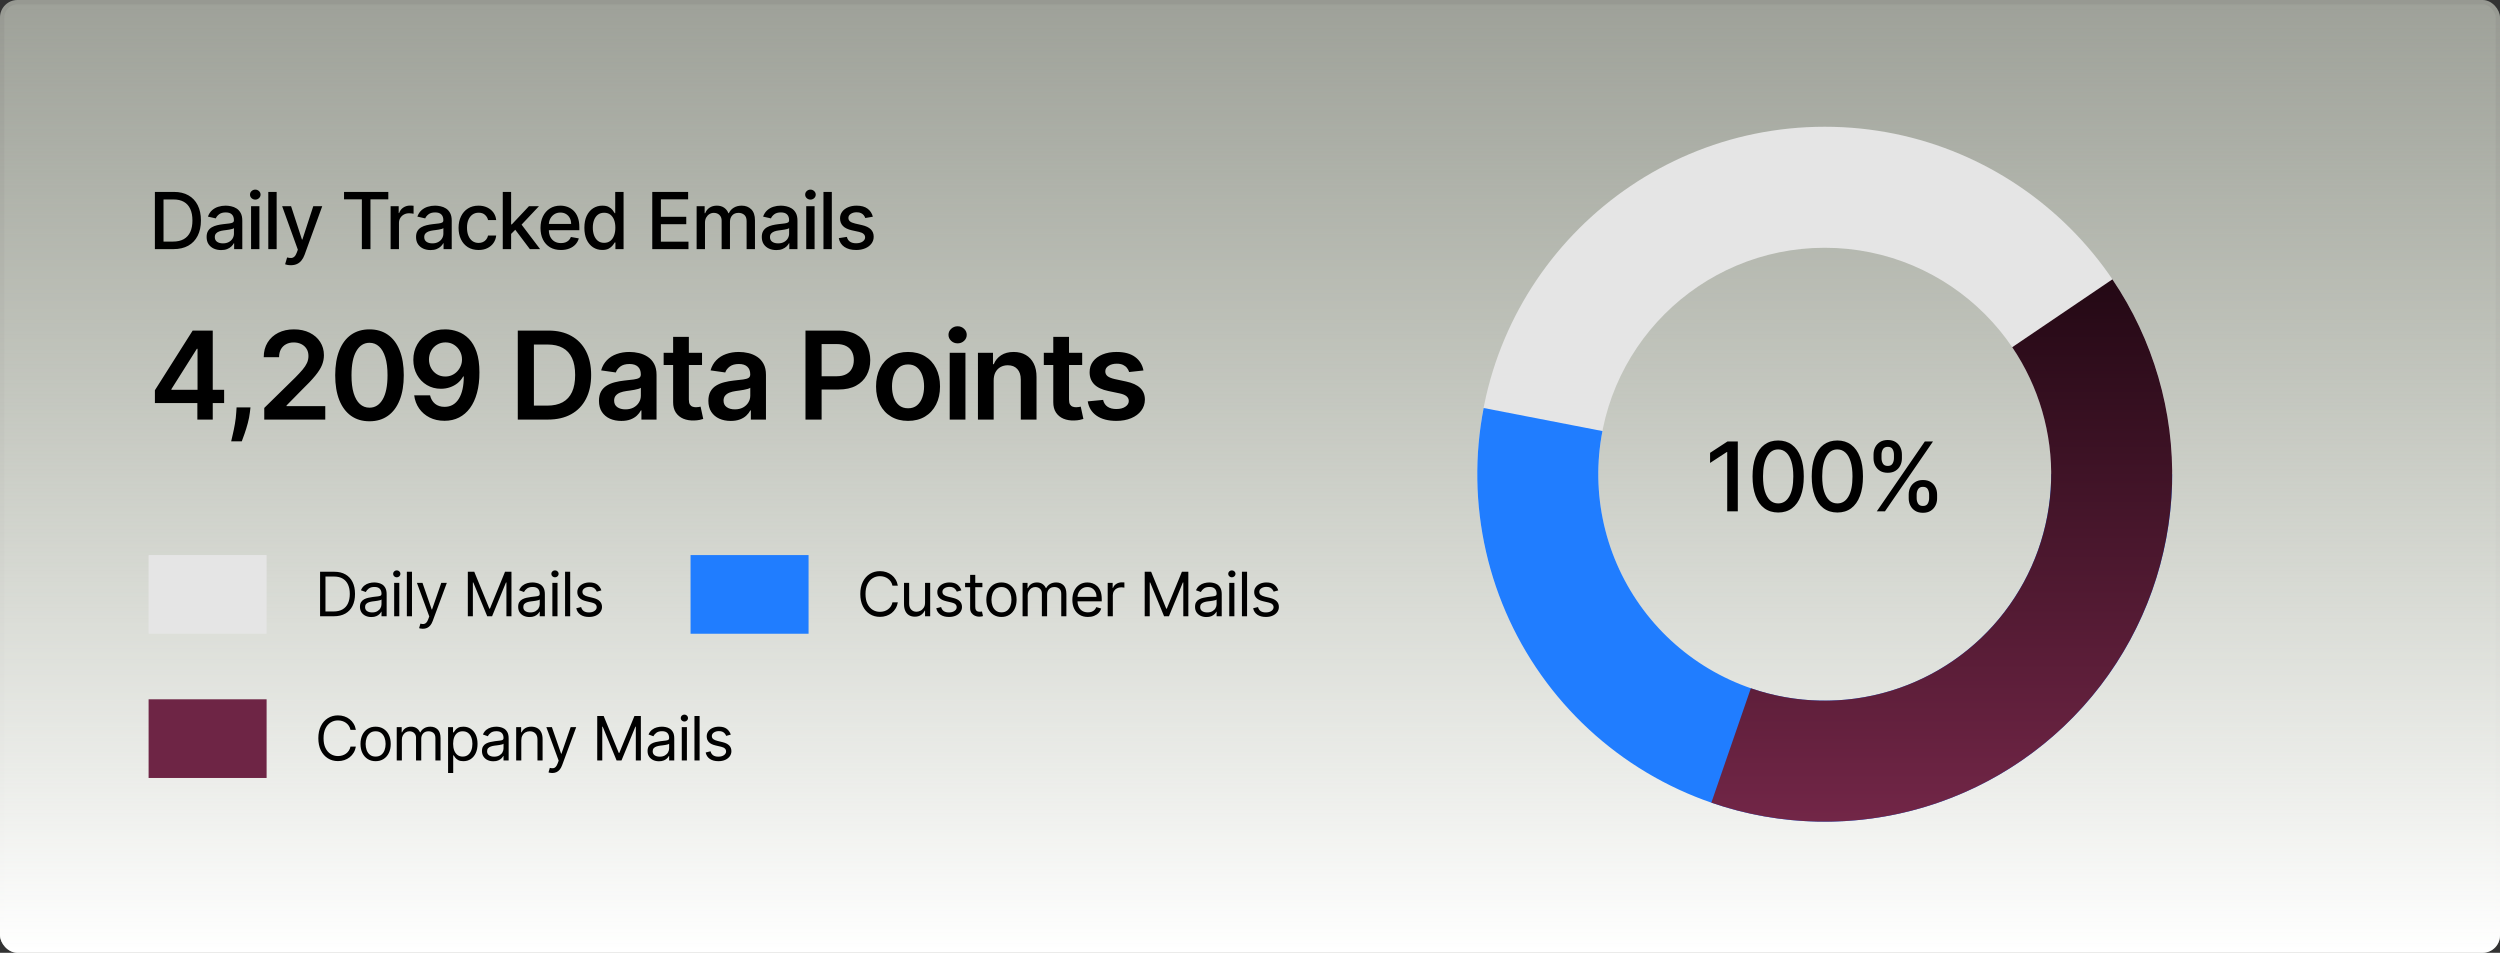 <svg width="572" height="218" viewBox="0 0 572 218" fill="none" xmlns="http://www.w3.org/2000/svg">
<rect x="0" y="0" width="572" height="218" fill="#333333" stroke="none"/>
<rect width="572" height="218" rx="4" fill="#F5FAED" fill-opacity="0.55"/>
<rect x="0.5" y="0.5" width="571" height="217" rx="3.5" stroke="black" stroke-opacity="0.05"/>
<rect width="572" height="218" rx="4" fill="url(#paint0_linear_92_867)"/>
<path d="M397.609 101V117H395.188V103.422H395.094L391.266 105.922V103.609L395.258 101H397.609ZM406.848 117.266C405.613 117.26 404.559 116.935 403.684 116.289C402.809 115.643 402.139 114.703 401.676 113.469C401.212 112.234 400.981 110.747 400.981 109.008C400.981 107.273 401.212 105.792 401.676 104.562C402.145 103.333 402.817 102.396 403.692 101.75C404.572 101.104 405.624 100.781 406.848 100.781C408.072 100.781 409.121 101.107 409.996 101.758C410.871 102.404 411.541 103.341 412.004 104.57C412.473 105.794 412.707 107.273 412.707 109.008C412.707 110.753 412.475 112.242 412.012 113.477C411.548 114.706 410.879 115.646 410.004 116.297C409.129 116.943 408.077 117.266 406.848 117.266ZM406.848 115.18C407.931 115.18 408.778 114.651 409.387 113.594C410.001 112.536 410.309 111.008 410.309 109.008C410.309 107.68 410.168 106.557 409.887 105.641C409.611 104.719 409.212 104.021 408.692 103.547C408.176 103.068 407.561 102.828 406.848 102.828C405.77 102.828 404.923 103.359 404.309 104.422C403.694 105.484 403.384 107.013 403.379 109.008C403.379 110.341 403.517 111.469 403.793 112.391C404.074 113.307 404.473 114.003 404.988 114.477C405.504 114.945 406.124 115.18 406.848 115.18ZM420.389 117.266C419.155 117.26 418.1 116.935 417.225 116.289C416.35 115.643 415.681 114.703 415.217 113.469C414.754 112.234 414.522 110.747 414.522 109.008C414.522 107.273 414.754 105.792 415.217 104.562C415.686 103.333 416.358 102.396 417.233 101.75C418.113 101.104 419.165 100.781 420.389 100.781C421.613 100.781 422.662 101.107 423.537 101.758C424.412 102.404 425.082 103.341 425.545 104.57C426.014 105.794 426.248 107.273 426.248 109.008C426.248 110.753 426.017 112.242 425.553 113.477C425.09 114.706 424.42 115.646 423.545 116.297C422.67 116.943 421.618 117.266 420.389 117.266ZM420.389 115.18C421.472 115.18 422.319 114.651 422.928 113.594C423.543 112.536 423.85 111.008 423.85 109.008C423.85 107.68 423.709 106.557 423.428 105.641C423.152 104.719 422.754 104.021 422.233 103.547C421.717 103.068 421.103 102.828 420.389 102.828C419.311 102.828 418.465 103.359 417.85 104.422C417.235 105.484 416.925 107.013 416.92 109.008C416.92 110.341 417.058 111.469 417.334 112.391C417.616 113.307 418.014 114.003 418.53 114.477C419.045 114.945 419.665 115.18 420.389 115.18ZM436.711 114V113.156C436.711 112.552 436.836 112 437.086 111.5C437.342 110.995 437.711 110.591 438.196 110.289C438.685 109.982 439.277 109.828 439.969 109.828C440.678 109.828 441.271 109.979 441.75 110.281C442.23 110.583 442.592 110.987 442.836 111.492C443.086 111.997 443.211 112.552 443.211 113.156V114C443.211 114.604 443.086 115.159 442.836 115.664C442.586 116.164 442.219 116.568 441.735 116.875C441.256 117.177 440.667 117.328 439.969 117.328C439.266 117.328 438.672 117.177 438.188 116.875C437.704 116.568 437.336 116.164 437.086 115.664C436.836 115.159 436.711 114.604 436.711 114ZM438.532 113.156V114C438.532 114.448 438.638 114.854 438.852 115.219C439.066 115.583 439.438 115.766 439.969 115.766C440.495 115.766 440.862 115.583 441.071 115.219C441.279 114.854 441.383 114.448 441.383 114V113.156C441.383 112.708 441.282 112.302 441.079 111.937C440.881 111.573 440.511 111.391 439.969 111.391C439.448 111.391 439.079 111.573 438.86 111.937C438.641 112.302 438.532 112.708 438.532 113.156ZM428.665 104.844V104C428.665 103.396 428.79 102.841 429.04 102.336C429.295 101.831 429.665 101.427 430.149 101.125C430.638 100.823 431.23 100.672 431.922 100.672C432.631 100.672 433.224 100.823 433.704 101.125C434.183 101.427 434.545 101.831 434.79 102.336C435.034 102.841 435.157 103.396 435.157 104V104.844C435.157 105.448 435.032 106.003 434.782 106.508C434.537 107.008 434.172 107.411 433.688 107.719C433.209 108.021 432.62 108.172 431.922 108.172C431.214 108.172 430.618 108.021 430.133 107.719C429.654 107.411 429.29 107.008 429.04 106.508C428.79 106.003 428.665 105.448 428.665 104.844ZM430.493 104V104.844C430.493 105.292 430.597 105.698 430.805 106.062C431.019 106.427 431.391 106.609 431.922 106.609C432.443 106.609 432.808 106.427 433.016 106.062C433.23 105.698 433.336 105.292 433.336 104.844V104C433.336 103.552 433.235 103.146 433.032 102.781C432.829 102.417 432.459 102.234 431.922 102.234C431.402 102.234 431.032 102.417 430.813 102.781C430.599 103.146 430.493 103.552 430.493 104ZM429.407 117L440.407 101H442.274L431.274 117H429.407Z" fill="black"/>
<path d="M76.375 141H73.233V130.818H76.514C77.502 130.818 78.347 131.022 79.05 131.43C79.752 131.834 80.291 132.416 80.665 133.175C81.04 133.93 81.227 134.835 81.227 135.889C81.227 136.95 81.038 137.863 80.66 138.629C80.283 139.391 79.733 139.978 79.01 140.388C78.287 140.796 77.409 141 76.375 141ZM74.466 139.906H76.296C77.137 139.906 77.835 139.744 78.388 139.419C78.942 139.094 79.355 138.632 79.626 138.032C79.898 137.432 80.034 136.718 80.034 135.889C80.034 135.067 79.9 134.36 79.631 133.766C79.363 133.17 78.962 132.712 78.428 132.394C77.895 132.073 77.23 131.912 76.435 131.912H74.466V139.906ZM84.963 141.179C84.48 141.179 84.04 141.088 83.646 140.906C83.252 140.72 82.938 140.453 82.706 140.105C82.474 139.754 82.358 139.33 82.358 138.832C82.358 138.395 82.445 138.04 82.617 137.768C82.789 137.493 83.02 137.278 83.308 137.122C83.596 136.966 83.915 136.85 84.263 136.774C84.614 136.695 84.967 136.632 85.322 136.585C85.785 136.526 86.162 136.481 86.45 136.451C86.742 136.418 86.954 136.363 87.086 136.287C87.222 136.211 87.29 136.078 87.29 135.889V135.849C87.29 135.359 87.156 134.978 86.888 134.706C86.622 134.434 86.22 134.298 85.679 134.298C85.119 134.298 84.68 134.421 84.362 134.666C84.044 134.911 83.82 135.173 83.691 135.452L82.577 135.054C82.776 134.59 83.041 134.229 83.373 133.97C83.707 133.708 84.072 133.526 84.466 133.423C84.864 133.317 85.255 133.264 85.64 133.264C85.885 133.264 86.167 133.294 86.485 133.354C86.806 133.41 87.116 133.528 87.415 133.707C87.716 133.886 87.966 134.156 88.165 134.517C88.364 134.878 88.463 135.362 88.463 135.969V141H87.29V139.966H87.231C87.151 140.132 87.018 140.309 86.833 140.498C86.647 140.687 86.4 140.848 86.092 140.98C85.784 141.113 85.408 141.179 84.963 141.179ZM85.142 140.125C85.606 140.125 85.998 140.034 86.316 139.852C86.637 139.669 86.879 139.434 87.042 139.146C87.207 138.857 87.29 138.554 87.29 138.236V137.162C87.24 137.222 87.131 137.276 86.962 137.326C86.796 137.372 86.604 137.414 86.385 137.45C86.17 137.483 85.96 137.513 85.754 137.54C85.552 137.563 85.388 137.583 85.262 137.599C84.957 137.639 84.672 137.704 84.407 137.793C84.145 137.879 83.933 138.01 83.77 138.186C83.611 138.358 83.532 138.594 83.532 138.892C83.532 139.3 83.683 139.608 83.984 139.817C84.289 140.022 84.675 140.125 85.142 140.125ZM90.185 141V133.364H91.358V141H90.185ZM90.782 132.091C90.553 132.091 90.356 132.013 90.19 131.857C90.028 131.701 89.946 131.514 89.946 131.295C89.946 131.077 90.028 130.889 90.19 130.734C90.356 130.578 90.553 130.5 90.782 130.5C91.01 130.5 91.206 130.578 91.368 130.734C91.534 130.889 91.617 131.077 91.617 131.295C91.617 131.514 91.534 131.701 91.368 131.857C91.206 132.013 91.01 132.091 90.782 132.091ZM94.261 130.818V141H93.087V130.818H94.261ZM96.745 143.864C96.546 143.864 96.369 143.847 96.213 143.814C96.058 143.784 95.95 143.754 95.89 143.724L96.188 142.69C96.474 142.763 96.725 142.79 96.944 142.77C97.163 142.75 97.357 142.652 97.526 142.477C97.698 142.304 97.856 142.024 97.998 141.636L98.217 141.04L95.393 133.364H96.666L98.774 139.449H98.853L100.961 133.364H102.234L98.992 142.114C98.847 142.508 98.666 142.835 98.451 143.093C98.235 143.355 97.985 143.549 97.7 143.675C97.418 143.801 97.1 143.864 96.745 143.864ZM107.039 130.818H108.511L111.971 139.27H112.09L115.55 130.818H117.022V141H115.869V133.264H115.769L112.587 141H111.474L108.292 133.264H108.193V141H107.039V130.818ZM121.162 141.179C120.678 141.179 120.239 141.088 119.845 140.906C119.45 140.72 119.137 140.453 118.905 140.105C118.673 139.754 118.557 139.33 118.557 138.832C118.557 138.395 118.643 138.04 118.816 137.768C118.988 137.493 119.218 137.278 119.507 137.122C119.795 136.966 120.113 136.85 120.461 136.774C120.813 136.695 121.166 136.632 121.52 136.585C121.984 136.526 122.36 136.481 122.649 136.451C122.94 136.418 123.153 136.363 123.285 136.287C123.421 136.211 123.489 136.078 123.489 135.889V135.849C123.489 135.359 123.355 134.978 123.086 134.706C122.821 134.434 122.418 134.298 121.878 134.298C121.318 134.298 120.879 134.421 120.561 134.666C120.243 134.911 120.019 135.173 119.89 135.452L118.776 135.054C118.975 134.59 119.24 134.229 119.571 133.97C119.906 133.708 120.271 133.526 120.665 133.423C121.063 133.317 121.454 133.264 121.838 133.264C122.084 133.264 122.365 133.294 122.684 133.354C123.005 133.41 123.315 133.528 123.613 133.707C123.915 133.886 124.165 134.156 124.364 134.517C124.563 134.878 124.662 135.362 124.662 135.969V141H123.489V139.966H123.429C123.35 140.132 123.217 140.309 123.032 140.498C122.846 140.687 122.599 140.848 122.291 140.98C121.983 141.113 121.606 141.179 121.162 141.179ZM121.341 140.125C121.805 140.125 122.196 140.034 122.515 139.852C122.836 139.669 123.078 139.434 123.24 139.146C123.406 138.857 123.489 138.554 123.489 138.236V137.162C123.439 137.222 123.33 137.276 123.161 137.326C122.995 137.372 122.803 137.414 122.584 137.45C122.369 137.483 122.158 137.513 121.953 137.54C121.751 137.563 121.587 137.583 121.461 137.599C121.156 137.639 120.871 137.704 120.605 137.793C120.344 137.879 120.131 138.01 119.969 138.186C119.81 138.358 119.73 138.594 119.73 138.892C119.73 139.3 119.881 139.608 120.183 139.817C120.488 140.022 120.874 140.125 121.341 140.125ZM126.384 141V133.364H127.557V141H126.384ZM126.98 132.091C126.752 132.091 126.554 132.013 126.389 131.857C126.226 131.701 126.145 131.514 126.145 131.295C126.145 131.077 126.226 130.889 126.389 130.734C126.554 130.578 126.752 130.5 126.98 130.5C127.209 130.5 127.405 130.578 127.567 130.734C127.733 130.889 127.816 131.077 127.816 131.295C127.816 131.514 127.733 131.701 127.567 131.857C127.405 132.013 127.209 132.091 126.98 132.091ZM130.459 130.818V141H129.286V130.818H130.459ZM137.597 135.074L136.543 135.372C136.477 135.196 136.379 135.026 136.25 134.86C136.124 134.691 135.952 134.552 135.733 134.442C135.514 134.333 135.234 134.278 134.893 134.278C134.426 134.278 134.036 134.386 133.725 134.602C133.416 134.814 133.262 135.084 133.262 135.412C133.262 135.704 133.368 135.934 133.58 136.103C133.792 136.272 134.124 136.413 134.575 136.526L135.708 136.804C136.391 136.97 136.9 137.223 137.234 137.565C137.569 137.903 137.737 138.339 137.737 138.872C137.737 139.31 137.611 139.701 137.359 140.045C137.11 140.39 136.762 140.662 136.315 140.861C135.867 141.06 135.347 141.159 134.754 141.159C133.975 141.159 133.33 140.99 132.82 140.652C132.309 140.314 131.986 139.82 131.85 139.17L132.964 138.892C133.07 139.303 133.27 139.611 133.565 139.817C133.864 140.022 134.253 140.125 134.734 140.125C135.281 140.125 135.715 140.009 136.036 139.777C136.361 139.542 136.524 139.26 136.524 138.932C136.524 138.667 136.431 138.445 136.245 138.266C136.06 138.083 135.774 137.947 135.39 137.858L134.117 137.56C133.418 137.394 132.904 137.137 132.576 136.789C132.251 136.438 132.089 135.999 132.089 135.472C132.089 135.041 132.21 134.66 132.452 134.328C132.697 133.997 133.03 133.737 133.451 133.548C133.875 133.359 134.356 133.264 134.893 133.264C135.649 133.264 136.242 133.43 136.673 133.761C137.107 134.093 137.415 134.53 137.597 135.074Z" fill="black"/>
<path d="M205.426 134H204.193C204.12 133.645 203.993 133.334 203.81 133.065C203.631 132.797 203.413 132.571 203.154 132.389C202.899 132.204 202.616 132.064 202.304 131.972C201.992 131.879 201.668 131.832 201.33 131.832C200.713 131.832 200.155 131.988 199.654 132.3C199.157 132.611 198.761 133.07 198.466 133.677C198.174 134.283 198.028 135.027 198.028 135.909C198.028 136.791 198.174 137.535 198.466 138.141C198.761 138.748 199.157 139.207 199.654 139.518C200.155 139.83 200.713 139.986 201.33 139.986C201.668 139.986 201.992 139.939 202.304 139.847C202.616 139.754 202.899 139.616 203.154 139.434C203.413 139.248 203.631 139.021 203.81 138.753C203.993 138.481 204.12 138.17 204.193 137.818H205.426C205.333 138.339 205.164 138.804 204.919 139.215C204.674 139.626 204.369 139.976 204.004 140.264C203.64 140.549 203.23 140.766 202.776 140.915C202.326 141.065 201.843 141.139 201.33 141.139C200.461 141.139 199.689 140.927 199.013 140.503C198.337 140.079 197.805 139.475 197.417 138.693C197.029 137.911 196.835 136.983 196.835 135.909C196.835 134.835 197.029 133.907 197.417 133.125C197.805 132.343 198.337 131.74 199.013 131.315C199.689 130.891 200.461 130.679 201.33 130.679C201.843 130.679 202.326 130.754 202.776 130.903C203.23 131.052 203.64 131.271 204.004 131.559C204.369 131.844 204.674 132.192 204.919 132.603C205.164 133.011 205.333 133.476 205.426 134ZM211.652 137.878V133.364H212.825V141H211.652V139.707H211.572C211.393 140.095 211.115 140.425 210.737 140.697C210.359 140.965 209.882 141.099 209.305 141.099C208.828 141.099 208.404 140.995 208.033 140.786C207.661 140.574 207.37 140.256 207.158 139.832C206.945 139.404 206.839 138.866 206.839 138.216V133.364H208.013V138.136C208.013 138.693 208.168 139.137 208.48 139.469C208.795 139.8 209.196 139.966 209.683 139.966C209.975 139.966 210.271 139.891 210.573 139.742C210.878 139.593 211.133 139.364 211.339 139.056C211.548 138.748 211.652 138.355 211.652 137.878ZM219.963 135.074L218.909 135.372C218.843 135.196 218.745 135.026 218.616 134.86C218.49 134.691 218.318 134.552 218.099 134.442C217.88 134.333 217.6 134.278 217.259 134.278C216.791 134.278 216.402 134.386 216.09 134.602C215.782 134.814 215.628 135.084 215.628 135.412C215.628 135.704 215.734 135.934 215.946 136.103C216.158 136.272 216.49 136.413 216.941 136.526L218.074 136.804C218.757 136.97 219.266 137.223 219.6 137.565C219.935 137.903 220.102 138.339 220.102 138.872C220.102 139.31 219.977 139.701 219.725 140.045C219.476 140.39 219.128 140.662 218.681 140.861C218.233 141.06 217.713 141.159 217.12 141.159C216.341 141.159 215.696 140.99 215.186 140.652C214.675 140.314 214.352 139.82 214.216 139.17L215.33 138.892C215.436 139.303 215.636 139.611 215.931 139.817C216.23 140.022 216.619 140.125 217.1 140.125C217.647 140.125 218.081 140.009 218.402 139.777C218.727 139.542 218.889 139.26 218.889 138.932C218.889 138.667 218.797 138.445 218.611 138.266C218.425 138.083 218.14 137.947 217.756 137.858L216.483 137.56C215.784 137.394 215.27 137.137 214.942 136.789C214.617 136.438 214.455 135.999 214.455 135.472C214.455 135.041 214.576 134.66 214.818 134.328C215.063 133.997 215.396 133.737 215.817 133.548C216.241 133.359 216.722 133.264 217.259 133.264C218.014 133.264 218.608 133.43 219.039 133.761C219.473 134.093 219.781 134.53 219.963 135.074ZM224.77 133.364V134.358H220.812V133.364H224.77ZM221.966 131.534H223.139V138.812C223.139 139.144 223.187 139.393 223.283 139.558C223.383 139.721 223.509 139.83 223.661 139.886C223.817 139.939 223.981 139.966 224.153 139.966C224.282 139.966 224.388 139.959 224.471 139.946C224.554 139.929 224.621 139.916 224.67 139.906L224.909 140.96C224.829 140.99 224.718 141.02 224.576 141.05C224.433 141.083 224.253 141.099 224.034 141.099C223.702 141.099 223.378 141.028 223.059 140.886C222.745 140.743 222.483 140.526 222.274 140.234C222.068 139.943 221.966 139.575 221.966 139.131V131.534ZM229.135 141.159C228.445 141.159 227.841 140.995 227.32 140.667C226.803 140.339 226.399 139.88 226.107 139.29C225.819 138.7 225.675 138.01 225.675 137.222C225.675 136.426 225.819 135.732 226.107 135.138C226.399 134.545 226.803 134.085 227.32 133.756C227.841 133.428 228.445 133.264 229.135 133.264C229.824 133.264 230.427 133.428 230.944 133.756C231.465 134.085 231.869 134.545 232.158 135.138C232.449 135.732 232.595 136.426 232.595 137.222C232.595 138.01 232.449 138.7 232.158 139.29C231.869 139.88 231.465 140.339 230.944 140.667C230.427 140.995 229.824 141.159 229.135 141.159ZM229.135 140.105C229.658 140.105 230.089 139.971 230.427 139.702C230.765 139.434 231.016 139.081 231.178 138.643C231.341 138.206 231.422 137.732 231.422 137.222C231.422 136.711 231.341 136.236 231.178 135.795C231.016 135.354 230.765 134.998 230.427 134.726C230.089 134.454 229.658 134.318 229.135 134.318C228.611 134.318 228.18 134.454 227.842 134.726C227.504 134.998 227.254 135.354 227.091 135.795C226.929 136.236 226.848 136.711 226.848 137.222C226.848 137.732 226.929 138.206 227.091 138.643C227.254 139.081 227.504 139.434 227.842 139.702C228.18 139.971 228.611 140.105 229.135 140.105ZM233.966 141V133.364H235.1V134.557H235.199C235.358 134.149 235.615 133.833 235.97 133.607C236.324 133.379 236.75 133.264 237.247 133.264C237.751 133.264 238.17 133.379 238.505 133.607C238.843 133.833 239.107 134.149 239.296 134.557H239.375C239.571 134.162 239.864 133.849 240.255 133.617C240.646 133.382 241.115 133.264 241.662 133.264C242.345 133.264 242.903 133.478 243.338 133.906C243.772 134.33 243.989 134.991 243.989 135.889V141H242.815V135.889C242.815 135.326 242.661 134.923 242.353 134.681C242.045 134.439 241.682 134.318 241.264 134.318C240.727 134.318 240.311 134.481 240.016 134.805C239.721 135.127 239.574 135.535 239.574 136.028V141H238.381V135.77C238.381 135.336 238.24 134.986 237.958 134.721C237.677 134.452 237.314 134.318 236.869 134.318C236.565 134.318 236.279 134.399 236.014 134.562C235.753 134.724 235.54 134.95 235.378 135.238C235.219 135.523 235.139 135.853 235.139 136.227V141H233.966ZM248.916 141.159C248.18 141.159 247.545 140.997 247.012 140.672C246.481 140.344 246.072 139.886 245.784 139.3C245.499 138.71 245.356 138.024 245.356 137.241C245.356 136.459 245.499 135.77 245.784 135.173C246.072 134.573 246.473 134.106 246.987 133.771C247.504 133.433 248.107 133.264 248.796 133.264C249.194 133.264 249.587 133.33 249.975 133.463C250.362 133.596 250.715 133.811 251.034 134.109C251.352 134.404 251.605 134.795 251.794 135.283C251.983 135.77 252.078 136.37 252.078 137.082V137.58H246.191V136.565H250.884C250.884 136.134 250.798 135.75 250.626 135.412C250.457 135.074 250.215 134.807 249.9 134.612C249.589 134.416 249.221 134.318 248.796 134.318C248.329 134.318 247.925 134.434 247.583 134.666C247.245 134.895 246.985 135.193 246.803 135.561C246.621 135.929 246.529 136.323 246.529 136.744V137.42C246.529 137.997 246.629 138.486 246.828 138.887C247.03 139.285 247.31 139.588 247.668 139.797C248.026 140.002 248.442 140.105 248.916 140.105C249.224 140.105 249.502 140.062 249.751 139.976C250.003 139.886 250.22 139.754 250.402 139.578C250.585 139.399 250.725 139.177 250.825 138.912L251.958 139.23C251.839 139.615 251.638 139.953 251.357 140.244C251.075 140.533 250.727 140.758 250.313 140.92C249.898 141.08 249.433 141.159 248.916 141.159ZM253.442 141V133.364H254.576V134.517H254.656C254.795 134.139 255.047 133.833 255.411 133.597C255.776 133.362 256.187 133.244 256.644 133.244C256.73 133.244 256.838 133.246 256.967 133.249C257.097 133.253 257.194 133.258 257.261 133.264V134.457C257.221 134.447 257.13 134.433 256.987 134.413C256.848 134.389 256.701 134.378 256.545 134.378C256.174 134.378 255.842 134.456 255.55 134.612C255.262 134.764 255.033 134.976 254.864 135.248C254.699 135.516 254.616 135.823 254.616 136.168V141H253.442ZM261.908 130.818H263.38L266.84 139.27H266.959L270.419 130.818H271.891V141H270.738V133.264H270.638L267.456 141H266.343L263.161 133.264H263.061V141H261.908V130.818ZM276.031 141.179C275.547 141.179 275.108 141.088 274.714 140.906C274.319 140.72 274.006 140.453 273.774 140.105C273.542 139.754 273.426 139.33 273.426 138.832C273.426 138.395 273.512 138.04 273.685 137.768C273.857 137.493 274.087 137.278 274.376 137.122C274.664 136.966 274.982 136.85 275.33 136.774C275.682 136.695 276.034 136.632 276.389 136.585C276.853 136.526 277.229 136.481 277.518 136.451C277.809 136.418 278.021 136.363 278.154 136.287C278.29 136.211 278.358 136.078 278.358 135.889V135.849C278.358 135.359 278.224 134.978 277.955 134.706C277.69 134.434 277.287 134.298 276.747 134.298C276.187 134.298 275.748 134.421 275.43 134.666C275.111 134.911 274.888 135.173 274.758 135.452L273.645 135.054C273.844 134.59 274.109 134.229 274.44 133.97C274.775 133.708 275.14 133.526 275.534 133.423C275.932 133.317 276.323 133.264 276.707 133.264C276.953 133.264 277.234 133.294 277.552 133.354C277.874 133.41 278.184 133.528 278.482 133.707C278.784 133.886 279.034 134.156 279.233 134.517C279.432 134.878 279.531 135.362 279.531 135.969V141H278.358V139.966H278.298C278.219 140.132 278.086 140.309 277.901 140.498C277.715 140.687 277.468 140.848 277.16 140.98C276.851 141.113 276.475 141.179 276.031 141.179ZM276.21 140.125C276.674 140.125 277.065 140.034 277.383 139.852C277.705 139.669 277.947 139.434 278.109 139.146C278.275 138.857 278.358 138.554 278.358 138.236V137.162C278.308 137.222 278.199 137.276 278.03 137.326C277.864 137.372 277.672 137.414 277.453 137.45C277.238 137.483 277.027 137.513 276.822 137.54C276.619 137.563 276.455 137.583 276.329 137.599C276.025 137.639 275.74 137.704 275.474 137.793C275.213 137.879 275 138.01 274.838 138.186C274.679 138.358 274.599 138.594 274.599 138.892C274.599 139.3 274.75 139.608 275.052 139.817C275.357 140.022 275.743 140.125 276.21 140.125ZM281.253 141V133.364H282.426V141H281.253ZM281.849 132.091C281.621 132.091 281.423 132.013 281.258 131.857C281.095 131.701 281.014 131.514 281.014 131.295C281.014 131.077 281.095 130.889 281.258 130.734C281.423 130.578 281.621 130.5 281.849 130.5C282.078 130.5 282.274 130.578 282.436 130.734C282.602 130.889 282.685 131.077 282.685 131.295C282.685 131.514 282.602 131.701 282.436 131.857C282.274 132.013 282.078 132.091 281.849 132.091ZM285.328 130.818V141H284.155V130.818H285.328ZM292.466 135.074L291.412 135.372C291.346 135.196 291.248 135.026 291.119 134.86C290.993 134.691 290.821 134.552 290.602 134.442C290.383 134.333 290.103 134.278 289.762 134.278C289.294 134.278 288.905 134.386 288.593 134.602C288.285 134.814 288.131 135.084 288.131 135.412C288.131 135.704 288.237 135.934 288.449 136.103C288.661 136.272 288.993 136.413 289.444 136.526L290.577 136.804C291.26 136.97 291.769 137.223 292.103 137.565C292.438 137.903 292.606 138.339 292.606 138.872C292.606 139.31 292.48 139.701 292.228 140.045C291.979 140.39 291.631 140.662 291.184 140.861C290.736 141.06 290.216 141.159 289.623 141.159C288.844 141.159 288.199 140.99 287.689 140.652C287.178 140.314 286.855 139.82 286.719 139.17L287.833 138.892C287.939 139.303 288.139 139.611 288.434 139.817C288.733 140.022 289.122 140.125 289.603 140.125C290.15 140.125 290.584 140.009 290.905 139.777C291.23 139.542 291.392 139.26 291.392 138.932C291.392 138.667 291.3 138.445 291.114 138.266C290.928 138.083 290.643 137.947 290.259 137.858L288.986 137.56C288.287 137.394 287.773 137.137 287.445 136.789C287.12 136.438 286.958 135.999 286.958 135.472C286.958 135.041 287.079 134.66 287.321 134.328C287.566 133.997 287.899 133.737 288.32 133.548C288.744 133.359 289.225 133.264 289.762 133.264C290.517 133.264 291.111 133.43 291.542 133.761C291.976 134.093 292.284 134.53 292.466 135.074Z" fill="black"/>
<path d="M81.426 167H80.193C80.12 166.645 79.993 166.334 79.81 166.065C79.631 165.797 79.413 165.571 79.154 165.389C78.899 165.204 78.615 165.064 78.304 164.972C77.992 164.879 77.668 164.832 77.329 164.832C76.713 164.832 76.155 164.988 75.654 165.3C75.157 165.611 74.761 166.07 74.466 166.677C74.174 167.283 74.028 168.027 74.028 168.909C74.028 169.791 74.174 170.535 74.466 171.141C74.761 171.748 75.157 172.207 75.654 172.518C76.155 172.83 76.713 172.986 77.329 172.986C77.668 172.986 77.992 172.939 78.304 172.847C78.615 172.754 78.899 172.616 79.154 172.434C79.413 172.248 79.631 172.021 79.81 171.753C79.993 171.481 80.12 171.17 80.193 170.818H81.426C81.333 171.339 81.164 171.804 80.919 172.215C80.674 172.626 80.369 172.976 80.004 173.264C79.64 173.549 79.23 173.766 78.776 173.915C78.326 174.065 77.843 174.139 77.329 174.139C76.461 174.139 75.689 173.927 75.013 173.503C74.337 173.079 73.805 172.475 73.417 171.693C73.029 170.911 72.835 169.983 72.835 168.909C72.835 167.835 73.029 166.907 73.417 166.125C73.805 165.343 74.337 164.74 75.013 164.315C75.689 163.891 76.461 163.679 77.329 163.679C77.843 163.679 78.326 163.754 78.776 163.903C79.23 164.052 79.64 164.271 80.004 164.559C80.369 164.844 80.674 165.192 80.919 165.603C81.164 166.011 81.333 166.476 81.426 167ZM85.942 174.159C85.252 174.159 84.647 173.995 84.127 173.667C83.61 173.339 83.206 172.88 82.914 172.29C82.626 171.7 82.481 171.01 82.481 170.222C82.481 169.426 82.626 168.732 82.914 168.138C83.206 167.545 83.61 167.085 84.127 166.756C84.647 166.428 85.252 166.264 85.942 166.264C86.631 166.264 87.234 166.428 87.751 166.756C88.272 167.085 88.676 167.545 88.964 168.138C89.256 168.732 89.402 169.426 89.402 170.222C89.402 171.01 89.256 171.7 88.964 172.29C88.676 172.88 88.272 173.339 87.751 173.667C87.234 173.995 86.631 174.159 85.942 174.159ZM85.942 173.105C86.465 173.105 86.896 172.971 87.234 172.702C87.572 172.434 87.823 172.081 87.985 171.643C88.147 171.206 88.229 170.732 88.229 170.222C88.229 169.711 88.147 169.236 87.985 168.795C87.823 168.354 87.572 167.998 87.234 167.726C86.896 167.454 86.465 167.318 85.942 167.318C85.418 167.318 84.987 167.454 84.649 167.726C84.311 167.998 84.061 168.354 83.898 168.795C83.736 169.236 83.655 169.711 83.655 170.222C83.655 170.732 83.736 171.206 83.898 171.643C84.061 172.081 84.311 172.434 84.649 172.702C84.987 172.971 85.418 173.105 85.942 173.105ZM90.773 174V166.364H91.906V167.557H92.006C92.165 167.149 92.422 166.833 92.776 166.607C93.131 166.379 93.557 166.264 94.054 166.264C94.558 166.264 94.977 166.379 95.312 166.607C95.65 166.833 95.914 167.149 96.103 167.557H96.182C96.378 167.162 96.671 166.849 97.062 166.617C97.453 166.382 97.922 166.264 98.469 166.264C99.152 166.264 99.71 166.478 100.144 166.906C100.579 167.33 100.796 167.991 100.796 168.889V174H99.622V168.889C99.622 168.326 99.468 167.923 99.16 167.681C98.852 167.439 98.489 167.318 98.071 167.318C97.534 167.318 97.118 167.481 96.823 167.805C96.528 168.127 96.381 168.535 96.381 169.028V174H95.188V168.77C95.188 168.336 95.047 167.986 94.765 167.721C94.483 167.452 94.121 167.318 93.676 167.318C93.371 167.318 93.086 167.399 92.821 167.562C92.559 167.724 92.347 167.95 92.185 168.238C92.026 168.523 91.946 168.853 91.946 169.227V174H90.773ZM102.521 176.864V166.364H103.654V167.577H103.794C103.88 167.444 103.999 167.275 104.152 167.07C104.307 166.861 104.529 166.675 104.818 166.513C105.109 166.347 105.504 166.264 106.001 166.264C106.644 166.264 107.211 166.425 107.701 166.746C108.192 167.068 108.575 167.524 108.85 168.114C109.125 168.704 109.262 169.4 109.262 170.202C109.262 171.01 109.125 171.711 108.85 172.305C108.575 172.895 108.193 173.352 107.706 173.677C107.219 173.998 106.657 174.159 106.021 174.159C105.53 174.159 105.138 174.078 104.843 173.915C104.548 173.75 104.321 173.562 104.162 173.354C104.002 173.142 103.88 172.966 103.794 172.827H103.694V176.864H102.521ZM103.674 170.182C103.674 170.759 103.759 171.267 103.928 171.708C104.097 172.146 104.344 172.489 104.669 172.737C104.993 172.982 105.391 173.105 105.862 173.105C106.352 173.105 106.762 172.976 107.09 172.717C107.421 172.455 107.67 172.104 107.836 171.663C108.005 171.219 108.089 170.725 108.089 170.182C108.089 169.645 108.006 169.161 107.84 168.73C107.678 168.296 107.431 167.953 107.1 167.701C106.772 167.446 106.359 167.318 105.862 167.318C105.385 167.318 104.983 167.439 104.659 167.681C104.334 167.92 104.089 168.254 103.923 168.685C103.757 169.113 103.674 169.612 103.674 170.182ZM112.879 174.179C112.395 174.179 111.956 174.088 111.562 173.906C111.167 173.72 110.854 173.453 110.622 173.105C110.39 172.754 110.274 172.33 110.274 171.832C110.274 171.395 110.36 171.04 110.533 170.768C110.705 170.493 110.935 170.278 111.224 170.122C111.512 169.966 111.83 169.85 112.178 169.774C112.53 169.695 112.883 169.632 113.237 169.585C113.701 169.526 114.077 169.481 114.366 169.451C114.657 169.418 114.87 169.363 115.002 169.287C115.138 169.211 115.206 169.078 115.206 168.889V168.849C115.206 168.359 115.072 167.978 114.803 167.706C114.538 167.434 114.135 167.298 113.595 167.298C113.035 167.298 112.596 167.421 112.278 167.666C111.96 167.911 111.736 168.173 111.607 168.452L110.493 168.054C110.692 167.59 110.957 167.229 111.288 166.97C111.623 166.708 111.988 166.526 112.382 166.423C112.78 166.317 113.171 166.264 113.555 166.264C113.801 166.264 114.082 166.294 114.401 166.354C114.722 166.41 115.032 166.528 115.33 166.707C115.632 166.886 115.882 167.156 116.081 167.517C116.28 167.878 116.379 168.362 116.379 168.969V174H115.206V172.966H115.146C115.067 173.132 114.934 173.309 114.749 173.498C114.563 173.687 114.316 173.848 114.008 173.98C113.7 174.113 113.323 174.179 112.879 174.179ZM113.058 173.125C113.522 173.125 113.913 173.034 114.232 172.852C114.553 172.669 114.795 172.434 114.957 172.146C115.123 171.857 115.206 171.554 115.206 171.236V170.162C115.156 170.222 115.047 170.276 114.878 170.326C114.712 170.372 114.52 170.414 114.301 170.45C114.086 170.483 113.875 170.513 113.67 170.54C113.468 170.563 113.304 170.583 113.178 170.599C112.873 170.639 112.588 170.704 112.322 170.793C112.061 170.879 111.849 171.01 111.686 171.186C111.527 171.358 111.447 171.594 111.447 171.892C111.447 172.3 111.598 172.608 111.9 172.817C112.205 173.022 112.591 173.125 113.058 173.125ZM119.274 169.406V174H118.101V166.364H119.234V167.557H119.334C119.513 167.169 119.785 166.857 120.149 166.622C120.514 166.384 120.984 166.264 121.561 166.264C122.078 166.264 122.531 166.37 122.918 166.582C123.306 166.791 123.608 167.109 123.823 167.537C124.039 167.961 124.146 168.498 124.146 169.148V174H122.973V169.227C122.973 168.627 122.817 168.16 122.506 167.825C122.194 167.487 121.767 167.318 121.223 167.318C120.848 167.318 120.514 167.399 120.219 167.562C119.927 167.724 119.697 167.961 119.528 168.273C119.359 168.584 119.274 168.962 119.274 169.406ZM126.353 176.864C126.154 176.864 125.976 176.847 125.821 176.814C125.665 176.784 125.557 176.754 125.497 176.724L125.796 175.69C126.081 175.763 126.333 175.79 126.551 175.77C126.77 175.75 126.964 175.652 127.133 175.477C127.305 175.304 127.463 175.024 127.605 174.636L127.824 174.04L125 166.364H126.273L128.381 172.449H128.46L130.568 166.364H131.841L128.6 175.114C128.454 175.508 128.273 175.835 128.058 176.093C127.842 176.355 127.592 176.549 127.307 176.675C127.025 176.801 126.707 176.864 126.353 176.864ZM136.646 163.818H138.118L141.578 172.27H141.698L145.158 163.818H146.629V174H145.476V166.264H145.377L142.195 174H141.081L137.899 166.264H137.8V174H136.646V163.818ZM150.77 174.179C150.286 174.179 149.846 174.088 149.452 173.906C149.058 173.72 148.744 173.453 148.512 173.105C148.28 172.754 148.164 172.33 148.164 171.832C148.164 171.395 148.251 171.04 148.423 170.768C148.595 170.493 148.826 170.278 149.114 170.122C149.402 169.966 149.721 169.85 150.069 169.774C150.42 169.695 150.773 169.632 151.127 169.585C151.592 169.526 151.968 169.481 152.256 169.451C152.548 169.418 152.76 169.363 152.892 169.287C153.028 169.211 153.096 169.078 153.096 168.889V168.849C153.096 168.359 152.962 167.978 152.694 167.706C152.428 167.434 152.026 167.298 151.485 167.298C150.925 167.298 150.486 167.421 150.168 167.666C149.85 167.911 149.626 168.173 149.497 168.452L148.383 168.054C148.582 167.59 148.847 167.229 149.179 166.97C149.513 166.708 149.878 166.526 150.272 166.423C150.67 166.317 151.061 166.264 151.446 166.264C151.691 166.264 151.973 166.294 152.291 166.354C152.612 166.41 152.922 166.528 153.221 166.707C153.522 166.886 153.772 167.156 153.971 167.517C154.17 167.878 154.27 168.362 154.27 168.969V174H153.096V172.966H153.037C152.957 173.132 152.824 173.309 152.639 173.498C152.453 173.687 152.206 173.848 151.898 173.98C151.59 174.113 151.214 174.179 150.77 174.179ZM150.949 173.125C151.413 173.125 151.804 173.034 152.122 172.852C152.443 172.669 152.685 172.434 152.848 172.146C153.013 171.857 153.096 171.554 153.096 171.236V170.162C153.047 170.222 152.937 170.276 152.768 170.326C152.602 170.372 152.41 170.414 152.191 170.45C151.976 170.483 151.766 170.513 151.56 170.54C151.358 170.563 151.194 170.583 151.068 170.599C150.763 170.639 150.478 170.704 150.213 170.793C149.951 170.879 149.739 171.01 149.576 171.186C149.417 171.358 149.338 171.594 149.338 171.892C149.338 172.3 149.489 172.608 149.79 172.817C150.095 173.022 150.481 173.125 150.949 173.125ZM155.991 174V166.364H157.164V174H155.991ZM156.588 165.091C156.359 165.091 156.162 165.013 155.996 164.857C155.834 164.701 155.752 164.514 155.752 164.295C155.752 164.077 155.834 163.889 155.996 163.734C156.162 163.578 156.359 163.5 156.588 163.5C156.816 163.5 157.012 163.578 157.174 163.734C157.34 163.889 157.423 164.077 157.423 164.295C157.423 164.514 157.34 164.701 157.174 164.857C157.012 165.013 156.816 165.091 156.588 165.091ZM160.067 163.818V174H158.893V163.818H160.067ZM167.205 168.074L166.151 168.372C166.084 168.196 165.987 168.026 165.857 167.86C165.731 167.691 165.559 167.552 165.34 167.442C165.122 167.333 164.842 167.278 164.5 167.278C164.033 167.278 163.643 167.386 163.332 167.602C163.024 167.814 162.869 168.084 162.869 168.412C162.869 168.704 162.976 168.934 163.188 169.103C163.4 169.272 163.731 169.413 164.182 169.526L165.315 169.804C165.998 169.97 166.507 170.223 166.842 170.565C167.177 170.903 167.344 171.339 167.344 171.872C167.344 172.31 167.218 172.701 166.966 173.045C166.717 173.39 166.369 173.662 165.922 173.861C165.475 174.06 164.954 174.159 164.361 174.159C163.582 174.159 162.937 173.99 162.427 173.652C161.917 173.314 161.593 172.82 161.458 172.17L162.571 171.892C162.677 172.303 162.878 172.611 163.173 172.817C163.471 173.022 163.86 173.125 164.341 173.125C164.888 173.125 165.322 173.009 165.644 172.777C165.968 172.542 166.131 172.26 166.131 171.932C166.131 171.667 166.038 171.445 165.852 171.266C165.667 171.083 165.382 170.947 164.997 170.858L163.725 170.56C163.025 170.394 162.511 170.137 162.183 169.789C161.859 169.438 161.696 168.999 161.696 168.472C161.696 168.041 161.817 167.66 162.059 167.328C162.304 166.997 162.637 166.737 163.058 166.548C163.483 166.359 163.963 166.264 164.5 166.264C165.256 166.264 165.849 166.43 166.28 166.761C166.714 167.093 167.022 167.53 167.205 168.074Z" fill="black"/>
<path d="M39.676 57H35.438V43.909H39.81C41.093 43.909 42.195 44.171 43.115 44.695C44.035 45.215 44.741 45.963 45.231 46.939C45.725 47.91 45.972 49.076 45.972 50.435C45.972 51.799 45.723 52.971 45.224 53.951C44.73 54.931 44.014 55.685 43.077 56.214C42.139 56.738 41.006 57 39.676 57ZM37.413 55.274H39.568C40.565 55.274 41.394 55.087 42.054 54.712C42.715 54.332 43.209 53.785 43.537 53.069C43.865 52.349 44.029 51.471 44.029 50.435C44.029 49.408 43.865 48.537 43.537 47.821C43.213 47.105 42.729 46.562 42.086 46.191C41.443 45.82 40.644 45.635 39.689 45.635H37.413V55.274ZM50.592 57.217C49.97 57.217 49.408 57.102 48.905 56.872C48.402 56.638 48.004 56.299 47.709 55.856C47.42 55.413 47.275 54.869 47.275 54.226C47.275 53.672 47.381 53.216 47.594 52.858C47.807 52.5 48.095 52.217 48.457 52.008C48.82 51.799 49.224 51.641 49.672 51.535C50.119 51.428 50.575 51.347 51.04 51.292C51.628 51.224 52.105 51.168 52.471 51.126C52.838 51.079 53.104 51.004 53.27 50.902C53.437 50.8 53.52 50.633 53.52 50.403V50.359C53.52 49.8 53.362 49.368 53.047 49.061C52.736 48.754 52.271 48.601 51.653 48.601C51.01 48.601 50.503 48.744 50.132 49.029C49.766 49.31 49.512 49.624 49.371 49.969L47.575 49.56C47.788 48.963 48.099 48.481 48.508 48.115C48.922 47.744 49.397 47.476 49.934 47.31C50.471 47.139 51.035 47.054 51.628 47.054C52.02 47.054 52.435 47.101 52.874 47.195C53.317 47.284 53.731 47.45 54.114 47.693C54.502 47.936 54.82 48.283 55.067 48.735C55.314 49.182 55.438 49.764 55.438 50.48V57H53.571V55.658H53.494C53.371 55.905 53.185 56.148 52.938 56.386C52.691 56.625 52.373 56.823 51.986 56.981C51.598 57.139 51.133 57.217 50.592 57.217ZM51.008 55.683C51.536 55.683 51.988 55.579 52.363 55.37C52.742 55.161 53.03 54.889 53.226 54.552C53.426 54.211 53.526 53.847 53.526 53.459V52.193C53.458 52.261 53.326 52.325 53.13 52.385C52.938 52.44 52.719 52.489 52.471 52.532C52.224 52.57 51.984 52.606 51.749 52.641C51.515 52.67 51.319 52.696 51.161 52.717C50.79 52.764 50.452 52.843 50.145 52.954C49.842 53.065 49.599 53.224 49.416 53.433C49.237 53.638 49.148 53.91 49.148 54.251C49.148 54.724 49.322 55.082 49.672 55.325C50.021 55.564 50.467 55.683 51.008 55.683ZM57.443 57V47.182H59.354V57H57.443ZM58.408 45.667C58.076 45.667 57.79 45.556 57.552 45.334C57.317 45.109 57.2 44.84 57.2 44.529C57.2 44.214 57.317 43.945 57.552 43.724C57.79 43.498 58.076 43.385 58.408 43.385C58.741 43.385 59.024 43.498 59.258 43.724C59.497 43.945 59.616 44.214 59.616 44.529C59.616 44.84 59.497 45.109 59.258 45.334C59.024 45.556 58.741 45.667 58.408 45.667ZM63.297 43.909V57H61.386V43.909H63.297ZM66.536 60.682C66.251 60.682 65.991 60.658 65.756 60.611C65.522 60.569 65.347 60.522 65.232 60.471L65.692 58.905C66.042 58.999 66.353 59.039 66.626 59.026C66.898 59.014 67.139 58.911 67.348 58.719C67.561 58.528 67.748 58.215 67.91 57.78L68.147 57.128L64.555 47.182H66.6L69.086 54.801H69.189L71.675 47.182H73.727L69.681 58.31C69.493 58.822 69.255 59.254 68.965 59.608C68.675 59.966 68.33 60.234 67.93 60.413C67.529 60.592 67.064 60.682 66.536 60.682ZM78.715 45.609V43.909H88.846V45.609H84.762V57H82.793V45.609H78.715ZM89.372 57V47.182H91.219V48.742H91.322C91.501 48.213 91.816 47.798 92.268 47.495C92.724 47.188 93.239 47.035 93.814 47.035C93.934 47.035 94.074 47.039 94.236 47.048C94.403 47.056 94.532 47.067 94.626 47.08V48.908C94.549 48.886 94.413 48.863 94.217 48.837C94.021 48.807 93.825 48.793 93.629 48.793C93.177 48.793 92.775 48.889 92.421 49.08C92.072 49.268 91.795 49.53 91.59 49.867C91.385 50.199 91.283 50.578 91.283 51.004V57H89.372ZM98.51 57.217C97.887 57.217 97.325 57.102 96.822 56.872C96.319 56.638 95.921 56.299 95.627 55.856C95.337 55.413 95.192 54.869 95.192 54.226C95.192 53.672 95.299 53.216 95.512 52.858C95.725 52.5 96.012 52.217 96.375 52.008C96.737 51.799 97.142 51.641 97.589 51.535C98.037 51.428 98.493 51.347 98.957 51.292C99.545 51.224 100.022 51.168 100.389 51.126C100.755 51.079 101.022 51.004 101.188 50.902C101.354 50.8 101.437 50.633 101.437 50.403V50.359C101.437 49.8 101.279 49.368 100.964 49.061C100.653 48.754 100.189 48.601 99.571 48.601C98.927 48.601 98.42 48.744 98.049 49.029C97.683 49.31 97.429 49.624 97.289 49.969L95.493 49.56C95.706 48.963 96.017 48.481 96.426 48.115C96.839 47.744 97.314 47.476 97.851 47.31C98.388 47.139 98.953 47.054 99.545 47.054C99.937 47.054 100.353 47.101 100.792 47.195C101.235 47.284 101.648 47.45 102.032 47.693C102.419 47.936 102.737 48.283 102.984 48.735C103.231 49.182 103.355 49.764 103.355 50.48V57H101.488V55.658H101.412C101.288 55.905 101.103 56.148 100.855 56.386C100.608 56.625 100.291 56.823 99.903 56.981C99.515 57.139 99.051 57.217 98.51 57.217ZM98.925 55.683C99.453 55.683 99.905 55.579 100.28 55.37C100.659 55.161 100.947 54.889 101.143 54.552C101.343 54.211 101.443 53.847 101.443 53.459V52.193C101.375 52.261 101.243 52.325 101.047 52.385C100.855 52.44 100.636 52.489 100.389 52.532C100.142 52.57 99.901 52.606 99.666 52.641C99.432 52.67 99.236 52.696 99.078 52.717C98.708 52.764 98.369 52.843 98.062 52.954C97.76 53.065 97.517 53.224 97.333 53.433C97.154 53.638 97.065 53.91 97.065 54.251C97.065 54.724 97.24 55.082 97.589 55.325C97.939 55.564 98.384 55.683 98.925 55.683ZM109.496 57.198C108.546 57.198 107.728 56.983 107.041 56.553C106.36 56.118 105.835 55.519 105.469 54.756C105.103 53.994 104.919 53.12 104.919 52.136C104.919 51.139 105.107 50.258 105.482 49.496C105.857 48.729 106.385 48.13 107.067 47.7C107.749 47.269 108.552 47.054 109.477 47.054C110.223 47.054 110.887 47.193 111.471 47.469C112.055 47.742 112.526 48.126 112.884 48.62C113.246 49.114 113.461 49.692 113.529 50.352H111.669C111.567 49.892 111.333 49.496 110.966 49.163C110.604 48.831 110.118 48.665 109.509 48.665C108.976 48.665 108.509 48.805 108.109 49.087C107.713 49.364 107.404 49.76 107.182 50.276C106.96 50.787 106.85 51.392 106.85 52.091C106.85 52.807 106.958 53.425 107.176 53.945C107.393 54.465 107.7 54.867 108.096 55.153C108.497 55.438 108.968 55.581 109.509 55.581C109.871 55.581 110.199 55.515 110.493 55.383C110.791 55.246 111.041 55.053 111.241 54.801C111.446 54.55 111.588 54.247 111.669 53.894H113.529C113.461 54.528 113.255 55.095 112.909 55.594C112.564 56.092 112.102 56.484 111.522 56.77C110.947 57.055 110.272 57.198 109.496 57.198ZM116.791 53.67L116.778 51.337H117.111L121.023 47.182H123.311L118.849 51.912H118.549L116.791 53.67ZM115.033 57V43.909H116.944V57H115.033ZM121.234 57L117.718 52.334L119.035 50.998L123.579 57H121.234ZM128.34 57.198C127.373 57.198 126.54 56.992 125.841 56.578C125.146 56.16 124.609 55.575 124.23 54.82C123.855 54.062 123.667 53.173 123.667 52.155C123.667 51.149 123.855 50.263 124.23 49.496C124.609 48.729 125.138 48.13 125.815 47.7C126.497 47.269 127.294 47.054 128.206 47.054C128.76 47.054 129.297 47.146 129.817 47.329C130.336 47.512 130.803 47.8 131.216 48.192C131.63 48.584 131.956 49.093 132.194 49.719C132.433 50.342 132.552 51.098 132.552 51.989V52.666H124.748V51.234H130.679C130.679 50.731 130.577 50.286 130.373 49.898C130.168 49.506 129.88 49.197 129.51 48.972C129.143 48.746 128.713 48.633 128.219 48.633C127.682 48.633 127.213 48.765 126.812 49.029C126.416 49.289 126.109 49.63 125.892 50.052C125.679 50.469 125.572 50.923 125.572 51.413V52.532C125.572 53.188 125.687 53.746 125.917 54.207C126.152 54.667 126.478 55.019 126.895 55.261C127.313 55.5 127.801 55.619 128.359 55.619C128.721 55.619 129.052 55.568 129.35 55.466C129.648 55.359 129.906 55.202 130.123 54.993C130.341 54.784 130.507 54.526 130.622 54.219L132.431 54.545C132.286 55.078 132.026 55.545 131.651 55.945C131.28 56.342 130.814 56.651 130.251 56.872C129.693 57.09 129.056 57.198 128.34 57.198ZM137.808 57.192C137.016 57.192 136.308 56.989 135.686 56.584C135.068 56.175 134.582 55.594 134.229 54.84C133.879 54.081 133.705 53.171 133.705 52.11C133.705 51.049 133.882 50.141 134.235 49.387C134.593 48.633 135.083 48.055 135.705 47.655C136.328 47.254 137.033 47.054 137.821 47.054C138.431 47.054 138.921 47.156 139.291 47.361C139.666 47.561 139.956 47.795 140.161 48.064C140.369 48.332 140.531 48.569 140.646 48.773H140.761V43.909H142.673V57H140.806V55.472H140.646C140.531 55.681 140.365 55.92 140.148 56.188C139.935 56.457 139.641 56.691 139.266 56.891C138.891 57.092 138.405 57.192 137.808 57.192ZM138.23 55.562C138.78 55.562 139.244 55.417 139.624 55.127C140.007 54.833 140.297 54.426 140.493 53.906C140.693 53.386 140.793 52.781 140.793 52.091C140.793 51.409 140.695 50.812 140.499 50.301C140.303 49.79 140.016 49.391 139.636 49.106C139.257 48.82 138.788 48.678 138.23 48.678C137.655 48.678 137.176 48.827 136.792 49.125C136.408 49.423 136.119 49.83 135.923 50.346C135.731 50.861 135.635 51.443 135.635 52.091C135.635 52.747 135.733 53.337 135.929 53.861C136.125 54.386 136.415 54.801 136.798 55.108C137.186 55.41 137.663 55.562 138.23 55.562ZM149.238 57V43.909H157.445V45.609H151.213V49.598H157.017V51.292H151.213V55.3H157.522V57H149.238ZM159.39 57V47.182H161.224V48.78H161.346C161.55 48.239 161.885 47.817 162.349 47.514C162.814 47.207 163.37 47.054 164.018 47.054C164.674 47.054 165.224 47.207 165.667 47.514C166.114 47.821 166.445 48.243 166.658 48.78H166.76C166.994 48.256 167.367 47.838 167.879 47.527C168.39 47.212 168.999 47.054 169.707 47.054C170.597 47.054 171.324 47.333 171.886 47.891C172.453 48.45 172.736 49.291 172.736 50.416V57H170.825V50.595C170.825 49.93 170.644 49.449 170.282 49.151C169.92 48.852 169.487 48.703 168.984 48.703C168.362 48.703 167.879 48.895 167.533 49.278C167.188 49.658 167.016 50.146 167.016 50.742V57H165.111V50.474C165.111 49.941 164.945 49.513 164.612 49.189C164.28 48.865 163.847 48.703 163.315 48.703C162.952 48.703 162.618 48.799 162.311 48.991C162.008 49.178 161.763 49.44 161.576 49.777C161.393 50.114 161.301 50.504 161.301 50.947V57H159.39ZM177.615 57.217C176.993 57.217 176.431 57.102 175.928 56.872C175.425 56.638 175.027 56.299 174.733 55.856C174.443 55.413 174.298 54.869 174.298 54.226C174.298 53.672 174.404 53.216 174.617 52.858C174.831 52.5 175.118 52.217 175.48 52.008C175.843 51.799 176.247 51.641 176.695 51.535C177.142 51.428 177.598 51.347 178.063 51.292C178.651 51.224 179.128 51.168 179.495 51.126C179.861 51.079 180.127 51.004 180.294 50.902C180.46 50.8 180.543 50.633 180.543 50.403V50.359C180.543 49.8 180.385 49.368 180.07 49.061C179.759 48.754 179.294 48.601 178.676 48.601C178.033 48.601 177.526 48.744 177.155 49.029C176.789 49.31 176.535 49.624 176.394 49.969L174.598 49.56C174.811 48.963 175.122 48.481 175.532 48.115C175.945 47.744 176.42 47.476 176.957 47.31C177.494 47.139 178.059 47.054 178.651 47.054C179.043 47.054 179.458 47.101 179.897 47.195C180.34 47.284 180.754 47.45 181.137 47.693C181.525 47.936 181.843 48.283 182.09 48.735C182.337 49.182 182.46 49.764 182.46 50.48V57H180.594V55.658H180.517C180.394 55.905 180.208 56.148 179.961 56.386C179.714 56.625 179.397 56.823 179.009 56.981C178.621 57.139 178.157 57.217 177.615 57.217ZM178.031 55.683C178.559 55.683 179.011 55.579 179.386 55.37C179.765 55.161 180.053 54.889 180.249 54.552C180.449 54.211 180.549 53.847 180.549 53.459V52.193C180.481 52.261 180.349 52.325 180.153 52.385C179.961 52.44 179.742 52.489 179.495 52.532C179.247 52.57 179.007 52.606 178.772 52.641C178.538 52.67 178.342 52.696 178.184 52.717C177.813 52.764 177.475 52.843 177.168 52.954C176.865 53.065 176.622 53.224 176.439 53.433C176.26 53.638 176.171 53.91 176.171 54.251C176.171 54.724 176.345 55.082 176.695 55.325C177.044 55.564 177.49 55.683 178.031 55.683ZM184.466 57V47.182H186.377V57H184.466ZM185.431 45.667C185.099 45.667 184.813 45.556 184.575 45.334C184.34 45.109 184.223 44.84 184.223 44.529C184.223 44.214 184.34 43.945 184.575 43.724C184.813 43.498 185.099 43.385 185.431 43.385C185.764 43.385 186.047 43.498 186.281 43.724C186.52 43.945 186.639 44.214 186.639 44.529C186.639 44.84 186.52 45.109 186.281 45.334C186.047 45.556 185.764 45.667 185.431 45.667ZM190.32 43.909V57H188.409V43.909H190.32ZM199.708 49.579L197.976 49.886C197.904 49.664 197.788 49.453 197.631 49.253C197.477 49.053 197.269 48.889 197.004 48.761C196.74 48.633 196.41 48.569 196.014 48.569C195.472 48.569 195.021 48.69 194.659 48.933C194.296 49.172 194.115 49.481 194.115 49.86C194.115 50.188 194.237 50.452 194.48 50.653C194.722 50.853 195.114 51.017 195.656 51.145L197.215 51.503C198.119 51.712 198.792 52.033 199.235 52.468C199.678 52.903 199.9 53.467 199.9 54.162C199.9 54.75 199.73 55.274 199.389 55.734C199.052 56.19 198.581 56.548 197.976 56.808C197.375 57.068 196.678 57.198 195.886 57.198C194.786 57.198 193.889 56.964 193.195 56.495C192.5 56.022 192.074 55.351 191.916 54.481L193.764 54.2C193.879 54.682 194.115 55.046 194.473 55.293C194.831 55.536 195.298 55.658 195.873 55.658C196.499 55.658 197 55.528 197.375 55.268C197.75 55.004 197.938 54.682 197.938 54.303C197.938 53.996 197.823 53.738 197.592 53.529C197.367 53.32 197.019 53.163 196.551 53.056L194.889 52.692C193.972 52.483 193.295 52.151 192.856 51.695C192.421 51.239 192.204 50.661 192.204 49.962C192.204 49.383 192.366 48.876 192.69 48.441C193.014 48.006 193.461 47.668 194.032 47.425C194.603 47.178 195.257 47.054 195.994 47.054C197.056 47.054 197.891 47.284 198.5 47.744C199.11 48.2 199.512 48.812 199.708 49.579Z" fill="black"/>
<path d="M35.442 92.222V89.288L44.082 75.636H46.528V79.812H45.037L39.22 89.03V89.189H51.281V92.222H35.442ZM45.156 96V91.327L45.196 90.014V75.636H48.676V96H45.156ZM57.309 93.216L57.18 94.31C57.087 95.145 56.922 95.993 56.683 96.855C56.451 97.724 56.206 98.522 55.947 99.251C55.689 99.981 55.48 100.554 55.321 100.972H52.895C52.987 100.567 53.114 100.017 53.273 99.321C53.438 98.625 53.597 97.843 53.75 96.974C53.902 96.106 54.005 95.224 54.058 94.329L54.128 93.216H57.309ZM60.462 96V93.335L67.531 86.405C68.207 85.722 68.771 85.115 69.222 84.585C69.672 84.055 70.01 83.541 70.236 83.044C70.461 82.547 70.574 82.017 70.574 81.453C70.574 80.81 70.428 80.26 70.136 79.803C69.845 79.338 69.444 78.981 68.933 78.729C68.423 78.477 67.843 78.351 67.193 78.351C66.524 78.351 65.937 78.49 65.433 78.769C64.93 79.04 64.538 79.428 64.26 79.932C63.988 80.436 63.852 81.035 63.852 81.731H60.342C60.342 80.439 60.637 79.315 61.227 78.361C61.817 77.406 62.629 76.667 63.663 76.144C64.704 75.62 65.897 75.358 67.243 75.358C68.609 75.358 69.808 75.613 70.842 76.124C71.876 76.634 72.678 77.333 73.249 78.222C73.825 79.11 74.114 80.124 74.114 81.264C74.114 82.026 73.968 82.776 73.676 83.511C73.385 84.247 72.871 85.062 72.135 85.957C71.406 86.852 70.382 87.936 69.062 89.209L65.553 92.778V92.918H74.422V96H60.462ZM84.539 96.388C82.902 96.388 81.497 95.974 80.323 95.145C79.157 94.31 78.258 93.106 77.629 91.535C77.006 89.958 76.694 88.059 76.694 85.838C76.701 83.617 77.016 81.728 77.639 80.171C78.269 78.606 79.167 77.413 80.333 76.591C81.507 75.769 82.909 75.358 84.539 75.358C86.17 75.358 87.572 75.769 88.745 76.591C89.919 77.413 90.817 78.606 91.44 80.171C92.07 81.735 92.385 83.624 92.385 85.838C92.385 88.065 92.07 89.968 91.44 91.546C90.817 93.117 89.919 94.316 88.745 95.145C87.579 95.974 86.177 96.388 84.539 96.388ZM84.539 93.276C85.812 93.276 86.816 92.649 87.552 91.396C88.294 90.137 88.666 88.284 88.666 85.838C88.666 84.221 88.497 82.862 88.159 81.761C87.821 80.661 87.343 79.832 86.727 79.276C86.11 78.712 85.381 78.43 84.539 78.43C83.273 78.43 82.272 79.06 81.537 80.32C80.801 81.572 80.43 83.412 80.423 85.838C80.416 87.462 80.579 88.828 80.91 89.935C81.248 91.042 81.725 91.877 82.342 92.44C82.958 92.997 83.691 93.276 84.539 93.276ZM101.918 75.358C102.892 75.365 103.84 75.537 104.761 75.875C105.689 76.206 106.525 76.75 107.267 77.506C108.01 78.255 108.6 79.259 109.037 80.519C109.475 81.778 109.693 83.336 109.693 85.192C109.7 86.942 109.514 88.506 109.136 89.885C108.765 91.257 108.232 92.417 107.536 93.365C106.84 94.313 106.001 95.035 105.02 95.533C104.039 96.03 102.935 96.278 101.709 96.278C100.423 96.278 99.283 96.026 98.288 95.523C97.301 95.019 96.502 94.329 95.892 93.454C95.282 92.579 94.908 91.579 94.769 90.452H98.398C98.583 91.26 98.961 91.903 99.531 92.381C100.108 92.851 100.834 93.087 101.709 93.087C103.121 93.087 104.208 92.474 104.97 91.247C105.733 90.021 106.114 88.317 106.114 86.136H105.975C105.65 86.72 105.229 87.224 104.712 87.648C104.195 88.065 103.608 88.387 102.952 88.612C102.302 88.838 101.613 88.95 100.884 88.95C99.69 88.95 98.617 88.665 97.662 88.095C96.714 87.525 95.962 86.743 95.405 85.749C94.855 84.754 94.576 83.617 94.57 82.338C94.57 81.012 94.875 79.822 95.484 78.769C96.101 77.708 96.959 76.873 98.06 76.263C99.16 75.646 100.446 75.345 101.918 75.358ZM101.928 78.341C101.212 78.341 100.565 78.517 99.989 78.868C99.419 79.213 98.968 79.683 98.636 80.28C98.312 80.87 98.149 81.529 98.149 82.258C98.156 82.981 98.318 83.637 98.636 84.227C98.961 84.817 99.402 85.285 99.959 85.629C100.522 85.974 101.165 86.146 101.888 86.146C102.425 86.146 102.925 86.044 103.389 85.838C103.853 85.633 104.258 85.347 104.602 84.983C104.954 84.612 105.225 84.191 105.418 83.72C105.617 83.249 105.713 82.752 105.706 82.229C105.706 81.533 105.54 80.89 105.209 80.3C104.884 79.71 104.437 79.236 103.867 78.878C103.303 78.52 102.657 78.341 101.928 78.341ZM125.369 96H118.469V75.636H125.508C127.53 75.636 129.267 76.044 130.719 76.859C132.177 77.668 133.297 78.831 134.079 80.349C134.862 81.867 135.253 83.684 135.253 85.798C135.253 87.919 134.858 89.742 134.069 91.267C133.287 92.792 132.157 93.962 130.679 94.777C129.207 95.592 127.437 96 125.369 96ZM122.157 92.808H125.19C126.609 92.808 127.792 92.55 128.74 92.033C129.688 91.509 130.4 90.73 130.878 89.696C131.355 88.655 131.594 87.356 131.594 85.798C131.594 84.24 131.355 82.948 130.878 81.921C130.4 80.886 129.694 80.114 128.76 79.604C127.832 79.087 126.678 78.828 125.299 78.828H122.157V92.808ZM142.153 96.308C141.186 96.308 140.314 96.136 139.538 95.791C138.769 95.44 138.16 94.923 137.709 94.24C137.265 93.557 137.043 92.715 137.043 91.715C137.043 90.853 137.202 90.14 137.52 89.577C137.838 89.013 138.272 88.562 138.822 88.224C139.373 87.886 139.992 87.631 140.682 87.459C141.378 87.28 142.097 87.151 142.839 87.071C143.734 86.978 144.46 86.895 145.017 86.822C145.574 86.743 145.978 86.624 146.23 86.465C146.489 86.299 146.618 86.044 146.618 85.699V85.639C146.618 84.89 146.396 84.31 145.952 83.899C145.508 83.488 144.868 83.283 144.033 83.283C143.151 83.283 142.452 83.475 141.935 83.859C141.424 84.244 141.08 84.698 140.901 85.222L137.54 84.744C137.805 83.816 138.242 83.041 138.852 82.418C139.462 81.788 140.208 81.317 141.089 81.006C141.971 80.688 142.946 80.528 144.013 80.528C144.749 80.528 145.481 80.615 146.21 80.787C146.939 80.959 147.606 81.244 148.209 81.642C148.812 82.033 149.296 82.567 149.66 83.243C150.032 83.919 150.217 84.764 150.217 85.778V96H146.757V93.902H146.638C146.419 94.326 146.111 94.724 145.713 95.095C145.322 95.46 144.828 95.755 144.232 95.98C143.642 96.199 142.949 96.308 142.153 96.308ZM143.088 93.663C143.811 93.663 144.437 93.521 144.967 93.236C145.498 92.944 145.905 92.56 146.19 92.082C146.482 91.605 146.628 91.085 146.628 90.521V88.722C146.515 88.814 146.323 88.901 146.051 88.98C145.786 89.06 145.488 89.129 145.156 89.189C144.825 89.249 144.497 89.302 144.172 89.348C143.847 89.394 143.565 89.434 143.327 89.467C142.79 89.54 142.309 89.66 141.885 89.825C141.461 89.991 141.126 90.223 140.881 90.521C140.635 90.813 140.513 91.191 140.513 91.655C140.513 92.318 140.755 92.818 141.239 93.156C141.723 93.494 142.339 93.663 143.088 93.663ZM160.623 80.727V83.511H151.843V80.727H160.623ZM154.011 77.068H157.61V91.406C157.61 91.89 157.683 92.261 157.829 92.52C157.981 92.772 158.18 92.944 158.426 93.037C158.671 93.13 158.943 93.176 159.241 93.176C159.466 93.176 159.672 93.16 159.857 93.126C160.05 93.093 160.195 93.063 160.295 93.037L160.901 95.851C160.709 95.917 160.434 95.99 160.076 96.07C159.725 96.149 159.294 96.195 158.784 96.209C157.882 96.235 157.07 96.099 156.347 95.801C155.625 95.496 155.052 95.026 154.627 94.389C154.21 93.753 154.004 92.957 154.011 92.003V77.068ZM167.188 96.308C166.22 96.308 165.349 96.136 164.573 95.791C163.804 95.44 163.194 94.923 162.744 94.24C162.299 93.557 162.077 92.715 162.077 91.715C162.077 90.853 162.237 90.14 162.555 89.577C162.873 89.013 163.307 88.562 163.857 88.224C164.407 87.886 165.027 87.631 165.717 87.459C166.413 87.28 167.132 87.151 167.874 87.071C168.769 86.978 169.495 86.895 170.052 86.822C170.609 86.743 171.013 86.624 171.265 86.465C171.523 86.299 171.653 86.044 171.653 85.699V85.639C171.653 84.89 171.431 84.31 170.987 83.899C170.542 83.488 169.903 83.283 169.067 83.283C168.186 83.283 167.487 83.475 166.969 83.859C166.459 84.244 166.114 84.698 165.935 85.222L162.575 84.744C162.84 83.816 163.277 83.041 163.887 82.418C164.497 81.788 165.243 81.317 166.124 81.006C167.006 80.688 167.98 80.528 169.048 80.528C169.783 80.528 170.516 80.615 171.245 80.787C171.974 80.959 172.64 81.244 173.244 81.642C173.847 82.033 174.331 82.567 174.695 83.243C175.067 83.919 175.252 84.764 175.252 85.778V96H171.792V93.902H171.673C171.454 94.326 171.146 94.724 170.748 95.095C170.357 95.46 169.863 95.755 169.266 95.98C168.676 96.199 167.984 96.308 167.188 96.308ZM168.123 93.663C168.845 93.663 169.472 93.521 170.002 93.236C170.532 92.944 170.94 92.56 171.225 92.082C171.517 91.605 171.663 91.085 171.663 90.521V88.722C171.55 88.814 171.358 88.901 171.086 88.98C170.821 89.06 170.523 89.129 170.191 89.189C169.86 89.249 169.532 89.302 169.207 89.348C168.882 89.394 168.6 89.434 168.362 89.467C167.825 89.54 167.344 89.66 166.92 89.825C166.496 89.991 166.161 90.223 165.915 90.521C165.67 90.813 165.548 91.191 165.548 91.655C165.548 92.318 165.79 92.818 166.273 93.156C166.757 93.494 167.374 93.663 168.123 93.663ZM184.296 96V75.636H191.932C193.497 75.636 194.809 75.928 195.87 76.511C196.937 77.095 197.742 77.897 198.286 78.918C198.836 79.932 199.111 81.085 199.111 82.378C199.111 83.684 198.836 84.844 198.286 85.858C197.736 86.872 196.924 87.671 195.85 88.254C194.776 88.831 193.454 89.119 191.883 89.119H186.821V86.087H191.385C192.3 86.087 193.049 85.928 193.633 85.609C194.216 85.291 194.647 84.854 194.925 84.297C195.21 83.74 195.353 83.1 195.353 82.378C195.353 81.655 195.21 81.019 194.925 80.469C194.647 79.919 194.213 79.491 193.623 79.186C193.039 78.874 192.287 78.719 191.365 78.719H187.985V96H184.296ZM207.759 96.298C206.268 96.298 204.975 95.97 203.882 95.314C202.788 94.658 201.939 93.74 201.336 92.56C200.74 91.38 200.441 90.001 200.441 88.423C200.441 86.846 200.74 85.463 201.336 84.277C201.939 83.09 202.788 82.169 203.882 81.513C204.975 80.856 206.268 80.528 207.759 80.528C209.251 80.528 210.544 80.856 211.637 81.513C212.731 82.169 213.576 83.09 214.173 84.277C214.776 85.463 215.078 86.846 215.078 88.423C215.078 90.001 214.776 91.38 214.173 92.56C213.576 93.74 212.731 94.658 211.637 95.314C210.544 95.97 209.251 96.298 207.759 96.298ZM207.779 93.415C208.588 93.415 209.264 93.193 209.808 92.749C210.351 92.298 210.756 91.695 211.021 90.939C211.293 90.183 211.429 89.341 211.429 88.413C211.429 87.479 211.293 86.633 211.021 85.878C210.756 85.115 210.351 84.509 209.808 84.058C209.264 83.608 208.588 83.382 207.779 83.382C206.951 83.382 206.261 83.608 205.711 84.058C205.168 84.509 204.76 85.115 204.488 85.878C204.223 86.633 204.09 87.479 204.09 88.413C204.09 89.341 204.223 90.183 204.488 90.939C204.76 91.695 205.168 92.298 205.711 92.749C206.261 93.193 206.951 93.415 207.779 93.415ZM217.293 96V80.727H220.892V96H217.293ZM219.102 78.56C218.532 78.56 218.042 78.371 217.631 77.993C217.22 77.608 217.014 77.148 217.014 76.611C217.014 76.067 217.22 75.606 217.631 75.229C218.042 74.844 218.532 74.652 219.102 74.652C219.679 74.652 220.17 74.844 220.574 75.229C220.985 75.606 221.19 76.067 221.19 76.611C221.19 77.148 220.985 77.608 220.574 77.993C220.17 78.371 219.679 78.56 219.102 78.56ZM227.353 87.051V96H223.753V80.727H227.194V83.322H227.373C227.724 82.467 228.284 81.788 229.053 81.284C229.829 80.78 230.787 80.528 231.927 80.528C232.981 80.528 233.899 80.754 234.681 81.204C235.47 81.655 236.08 82.308 236.511 83.163C236.948 84.019 237.164 85.056 237.157 86.276V96H233.557V86.832C233.557 85.812 233.292 85.013 232.762 84.436C232.238 83.859 231.512 83.571 230.584 83.571C229.955 83.571 229.395 83.71 228.904 83.989C228.42 84.26 228.039 84.655 227.761 85.172C227.489 85.689 227.353 86.315 227.353 87.051ZM247.602 80.727V83.511H238.823V80.727H247.602ZM240.99 77.068H244.59V91.406C244.59 91.89 244.663 92.261 244.808 92.52C244.961 92.772 245.16 92.944 245.405 93.037C245.65 93.13 245.922 93.176 246.22 93.176C246.446 93.176 246.651 93.16 246.837 93.126C247.029 93.093 247.175 93.063 247.274 93.037L247.881 95.851C247.689 95.917 247.413 95.99 247.056 96.07C246.704 96.149 246.273 96.195 245.763 96.209C244.861 96.235 244.049 96.099 243.327 95.801C242.604 95.496 242.031 95.026 241.607 94.389C241.189 93.753 240.984 92.957 240.99 92.003V77.068ZM261.625 84.764L258.344 85.122C258.251 84.791 258.089 84.479 257.857 84.188C257.631 83.896 257.326 83.66 256.942 83.481C256.557 83.303 256.087 83.213 255.53 83.213C254.781 83.213 254.151 83.376 253.641 83.7C253.137 84.025 252.888 84.446 252.895 84.963C252.888 85.407 253.051 85.769 253.382 86.047C253.72 86.325 254.277 86.554 255.053 86.733L257.658 87.29C259.103 87.601 260.177 88.095 260.879 88.771C261.589 89.447 261.946 90.332 261.953 91.426C261.946 92.387 261.665 93.236 261.108 93.972C260.558 94.701 259.792 95.271 258.811 95.682C257.83 96.093 256.703 96.298 255.43 96.298C253.561 96.298 252.056 95.907 250.916 95.125C249.776 94.336 249.097 93.239 248.878 91.834L252.388 91.496C252.547 92.185 252.885 92.706 253.402 93.057C253.919 93.408 254.592 93.584 255.42 93.584C256.276 93.584 256.962 93.408 257.479 93.057C258.002 92.706 258.264 92.271 258.264 91.754C258.264 91.317 258.095 90.956 257.757 90.671C257.426 90.385 256.909 90.167 256.206 90.014L253.601 89.467C252.136 89.162 251.052 88.649 250.349 87.926C249.647 87.197 249.299 86.276 249.305 85.162C249.299 84.221 249.554 83.405 250.071 82.716C250.595 82.02 251.321 81.483 252.249 81.105C253.183 80.721 254.26 80.528 255.48 80.528C257.27 80.528 258.678 80.91 259.706 81.672C260.74 82.434 261.38 83.465 261.625 84.764Z" fill="black"/>
<path d="M497 108.5C497 152.407 461.407 188 417.5 188C373.593 188 338 152.407 338 108.5C338 64.593 373.593 29 417.5 29C461.407 29 497 64.593 497 108.5ZM365.69 108.5C365.69 137.114 388.886 160.31 417.5 160.31C446.114 160.31 469.31 137.114 469.31 108.5C469.31 79.886 446.114 56.69 417.5 56.69C388.886 56.69 365.69 79.886 365.69 108.5Z" fill="#E5E5E5"/>
<path d="M497 108.5C497 119.582 494.683 130.541 490.198 140.675C485.713 150.808 479.159 159.892 470.957 167.344C462.755 174.795 453.085 180.45 442.568 183.944C432.052 187.439 420.921 188.696 409.89 187.635C398.86 186.574 388.172 183.219 378.514 177.785C368.857 172.35 360.442 164.957 353.809 156.079C347.177 147.201 342.474 137.035 340.003 126.232C337.531 115.429 337.345 104.229 339.457 93.351L366.639 98.627C365.263 105.717 365.384 113.016 366.995 120.056C368.606 127.096 371.671 133.721 375.993 139.507C380.315 145.293 385.799 150.111 392.093 153.653C398.387 157.194 405.352 159.381 412.541 160.072C419.73 160.764 426.984 159.944 433.837 157.667C440.691 155.39 446.992 151.705 452.338 146.849C457.683 141.992 461.955 136.072 464.877 129.468C467.8 122.864 469.31 115.722 469.31 108.5H497Z" fill="#207DFF"/>
<path d="M483.319 63.912C492.679 77.729 497.454 94.142 496.966 110.824C496.478 127.506 490.753 143.611 480.601 156.858C470.45 170.105 456.387 179.82 440.405 184.629C424.424 189.437 407.334 189.094 391.559 183.649L400.594 157.474C410.875 161.023 422.012 161.247 432.427 158.113C442.842 154.98 452.007 148.648 458.623 140.015C465.239 131.382 468.97 120.886 469.288 110.015C469.606 99.143 466.494 88.447 460.394 79.442L483.319 63.912Z" fill="url(#paint1_linear_92_867)"/>
<rect x="34" y="127" width="27" height="18" fill="#E5E5E5"/>
<rect x="158" y="127" width="27" height="18" fill="#207DFF"/>
<rect x="34" y="160" width="27" height="18" fill="#6E2545"/>
<defs>
<linearGradient id="paint0_linear_92_867" x1="286" y1="0" x2="286" y2="218" gradientUnits="userSpaceOnUse">
<stop stop-color="#F5FAED" stop-opacity="0"/>
<stop offset="1" stop-color="white"/>
</linearGradient>
<linearGradient id="paint1_linear_92_867" x1="417.5" y1="29" x2="417.5" y2="188" gradientUnits="userSpaceOnUse">
<stop stop-color="#0D0006"/>
<stop offset="1" stop-color="#722647"/>
</linearGradient>
</defs>
</svg>
